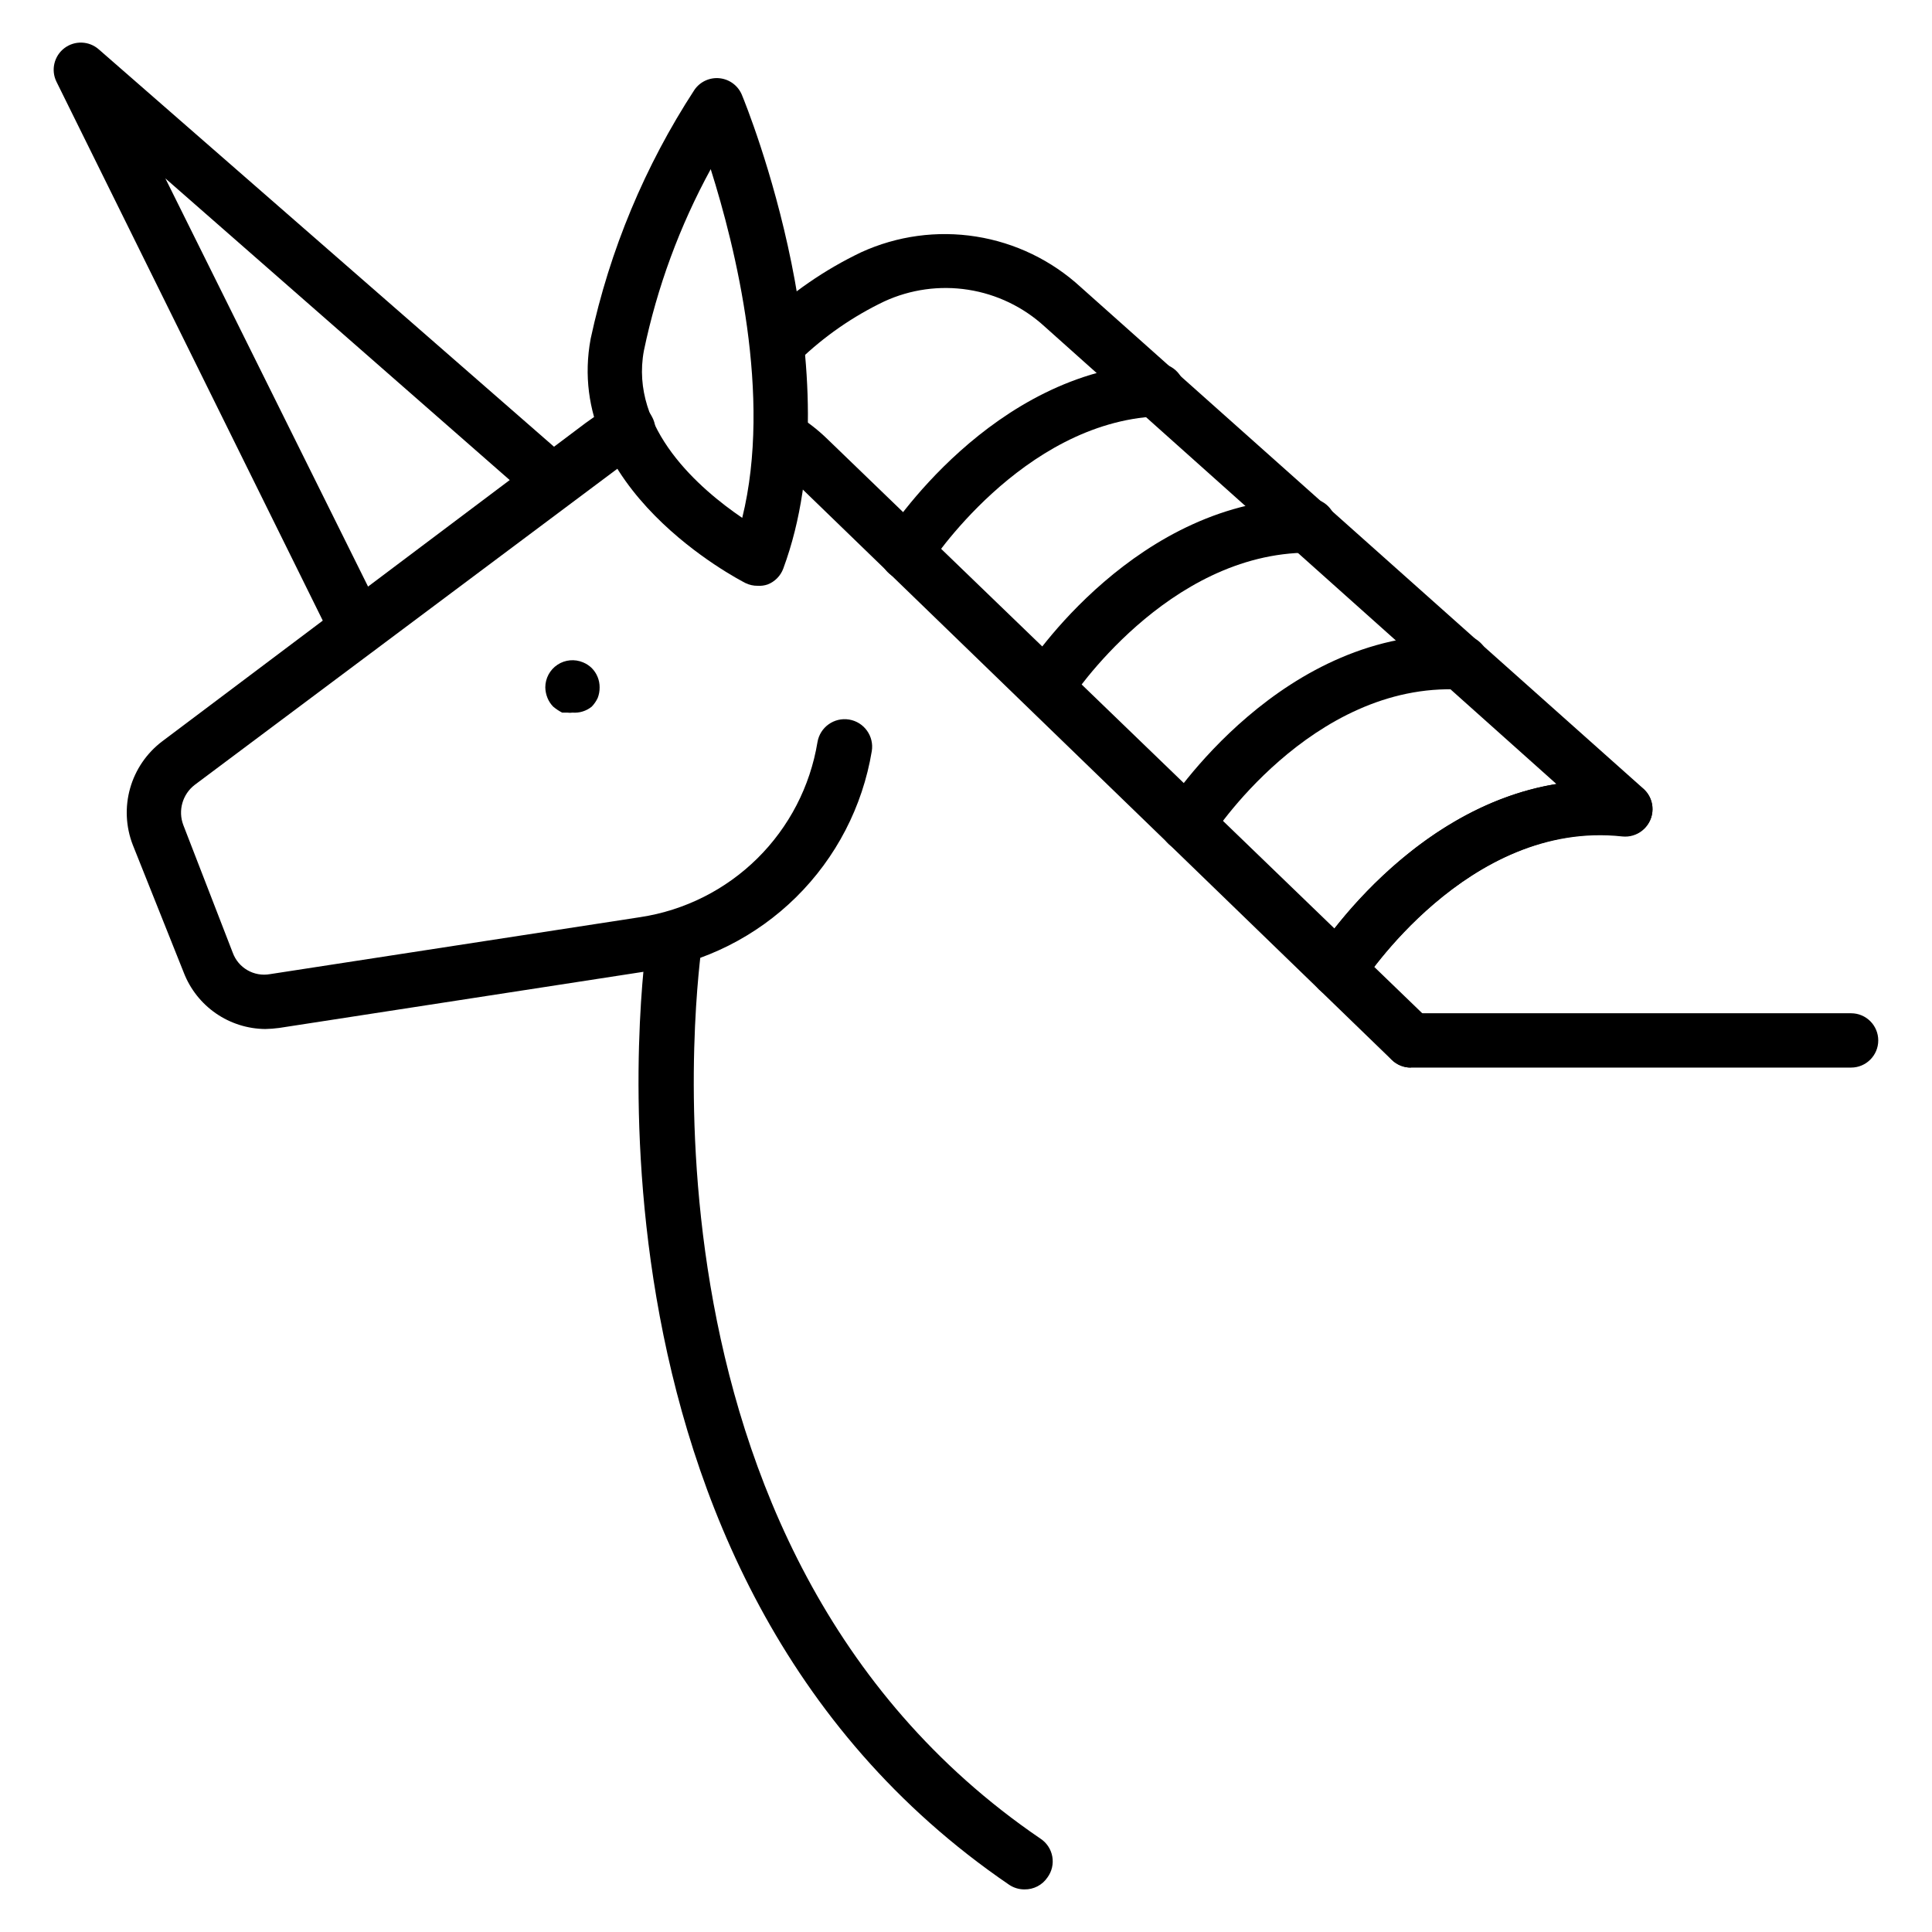<?xml version="1.0" encoding="UTF-8"?>
<!-- Uploaded to: SVG Repo, www.svgrepo.com, Generator: SVG Repo Mixer Tools -->
<svg fill="#000000" width="800px" height="800px" version="1.1" viewBox="144 144 512 512" xmlns="http://www.w3.org/2000/svg">
 <g>
  <path d="m517.89 426.92c-1.879 0.008-3.688-0.715-5.039-2.016l-159.49-154.45c-1.867-1.848-3.941-3.465-6.188-4.824-3.223-2.039-4.297-6.238-2.449-9.57 2.078-3.367 6.481-4.43 9.859-2.375 3.188 1.898 6.133 4.168 8.781 6.762l159.49 153.95c2.109 2.031 2.777 5.141 1.688 7.859-1.094 2.719-3.723 4.508-6.652 4.519z"/>
  <path d="m214.31 416.7c-4.676-0.039-9.23-1.48-13.082-4.137-3.848-2.656-6.812-6.402-8.508-10.762l-13.531-33.898c-1.859-4.793-2.106-10.062-0.703-15.012 1.402-4.945 4.379-9.305 8.477-12.41l112.28-84.422c2.488-1.844 5.137-3.457 7.914-4.824 3.559-1.766 7.875-0.316 9.645 3.238 0.949 1.727 1.145 3.769 0.547 5.644-0.598 1.879-1.941 3.426-3.711 4.289-1.941 0.996-3.793 2.152-5.543 3.453l-112.49 84.137c-3.25 2.496-4.477 6.824-3.023 10.652l13.098 33.828c1.473 4.035 5.629 6.434 9.859 5.684l98.172-15.113c11.711-1.785 22.559-7.231 30.988-15.555 8.43-8.328 14.008-19.105 15.938-30.797 0.656-3.973 4.41-6.664 8.387-6.008 3.973 0.656 6.664 4.41 6.008 8.383-2.438 14.68-9.449 28.215-20.035 38.672-10.586 10.453-24.203 17.301-38.91 19.555l-98.098 15.117c-1.219 0.164-2.445 0.262-3.672 0.285z"/>
  <path d="m415.47 644.71c-1.434 0.004-2.84-0.426-4.031-1.223-121.06-82.555-96.227-248.74-95.938-250.68 0.613-3.973 4.336-6.699 8.312-6.082 3.973 0.617 6.695 4.34 6.082 8.312 0 1.582-23.605 158.91 89.82 236.21 1.66 1.082 2.797 2.797 3.152 4.742 0.355 1.949-0.109 3.957-1.281 5.551-1.367 2.027-3.672 3.219-6.117 3.168z"/>
  <path d="m498.53 408.27c-1.352-0.016-2.676-0.414-3.812-1.148-3.316-2.125-4.309-6.519-2.231-9.863 1.152-1.871 25.117-39.152 63.984-45.488l-135.67-121.27c-5.641-5.16-12.68-8.539-20.23-9.715-7.555-1.18-15.285-0.102-22.23 3.094-8.297 3.965-15.902 9.238-22.527 15.617-2.902 2.723-7.461 2.578-10.184-0.324-2.727-2.902-2.578-7.461 0.32-10.184 7.746-7.398 16.613-13.52 26.273-18.137 9.523-4.352 20.121-5.801 30.465-4.16 10.344 1.637 19.973 6.289 27.688 13.371l149.13 132.93c2.363 2.09 3.094 5.473 1.797 8.348-1.27 2.777-4.156 4.453-7.195 4.176-41.023-4.461-68.949 38.938-69.238 39.367v0.004c-1.359 2.172-3.769 3.461-6.336 3.379z"/>
  <path d="m458.66 369.7c-1.359 0.008-2.688-0.395-3.816-1.152-1.625-1.012-2.781-2.625-3.211-4.488-0.434-1.863-0.105-3.824 0.91-5.445 1.297-1.941 31.379-48.652 79.172-46.277h-0.004c3.977 0.199 7.039 3.582 6.84 7.559-0.199 3.973-3.582 7.035-7.559 6.836-39.512-2.016-66.215 39.152-66.215 39.586-1.316 2.109-3.629 3.387-6.117 3.383z"/>
  <path d="m421.59 332.85c-1.379-0.004-2.727-0.402-3.887-1.152-3.332-2.148-4.301-6.59-2.16-9.93 1.152-1.871 29.797-45.703 75.355-45.703 3.977 0 7.199 3.223 7.199 7.195 0 3.977-3.223 7.199-7.199 7.199-37.641 0-63.047 38.723-63.266 39.082h0.004c-1.32 2.059-3.598 3.305-6.047 3.309z"/>
  <path d="m384.16 297.65c-1.379-0.004-2.727-0.402-3.887-1.152-3.234-2.242-4.066-6.664-1.871-9.93 1.152-1.801 28.355-44.191 71.973-46.277v-0.004c1.91-0.098 3.781 0.57 5.199 1.852 1.418 1.285 2.266 3.078 2.359 4.988 0 1.91-0.758 3.738-2.109 5.09-1.348 1.348-3.18 2.106-5.09 2.106-35.988 1.727-60.387 39.297-60.602 39.656v0.004c-1.219 2.176-3.481 3.562-5.973 3.668z"/>
  <path d="m498.53 408.27c-1.352-0.016-2.676-0.414-3.812-1.148-3.316-2.125-4.309-6.519-2.231-9.863 1.297-2.16 33.035-51.461 82.984-45.992v0.004c3.973 0.438 6.844 4.012 6.406 7.988-0.438 3.977-4.016 6.844-7.988 6.406-41.023-4.461-68.949 38.938-69.238 39.367-1.355 2.055-3.66 3.277-6.121 3.238z"/>
  <path d="m238.71 317.95c-2.75 0.004-5.266-1.559-6.477-4.031l-73.27-148.26c-1.516-3.086-0.637-6.812 2.094-8.898 2.734-2.082 6.559-1.945 9.133 0.332l125.16 109.25c2.856 2.641 3.102 7.07 0.555 10.008-2.551 2.938-6.969 3.316-9.984 0.863l-98.098-85.938 57.578 115.95c0.91 1.801 1.023 3.898 0.312 5.789-0.711 1.887-2.184 3.391-4.055 4.141-0.922 0.461-1.926 0.73-2.953 0.793z"/>
  <path d="m634.56 426.92h-116.67c-3.977 0-7.199-3.223-7.199-7.199s3.223-7.195 7.199-7.195h116.67c3.973 0 7.195 3.219 7.195 7.195s-3.223 7.199-7.195 7.199z"/>
  <path d="m344.8 299.24c-1.121 0.016-2.231-0.234-3.242-0.723-1.941-1.008-48.438-25.047-41.023-64.777v0.004c5.059-23.473 14.379-45.816 27.496-65.93 1.5-2.18 4.074-3.359 6.703-3.074 2.633 0.285 4.894 1.992 5.891 4.445 1.223 2.949 30.086 73.844 10.941 125.52-0.715 1.91-2.207 3.426-4.106 4.172-0.852 0.297-1.758 0.422-2.66 0.363zm-12.453-110.41c-8.23 15.07-14.195 31.27-17.703 48.074-3.887 20.727 15.043 36.852 26.055 44.336 7.988-32.387-1.801-71.684-8.352-92.41z"/>
  <path d="m295.71 332.85c-0.453 0.07-0.914 0.07-1.367 0h-1.367c-0.852-0.438-1.645-0.969-2.375-1.582-0.648-0.664-1.164-1.445-1.512-2.305-0.363-0.891-0.559-1.844-0.578-2.805 0.004-2.414 1.215-4.664 3.227-5.996 2.012-1.332 4.559-1.566 6.777-0.629 0.859 0.352 1.641 0.867 2.305 1.512 1.348 1.359 2.098 3.199 2.086 5.113 0.008 0.957-0.16 1.91-0.504 2.805-0.398 0.848-0.934 1.625-1.582 2.305-1.438 1.164-3.266 1.73-5.109 1.582z"/>
 </g>
</svg>